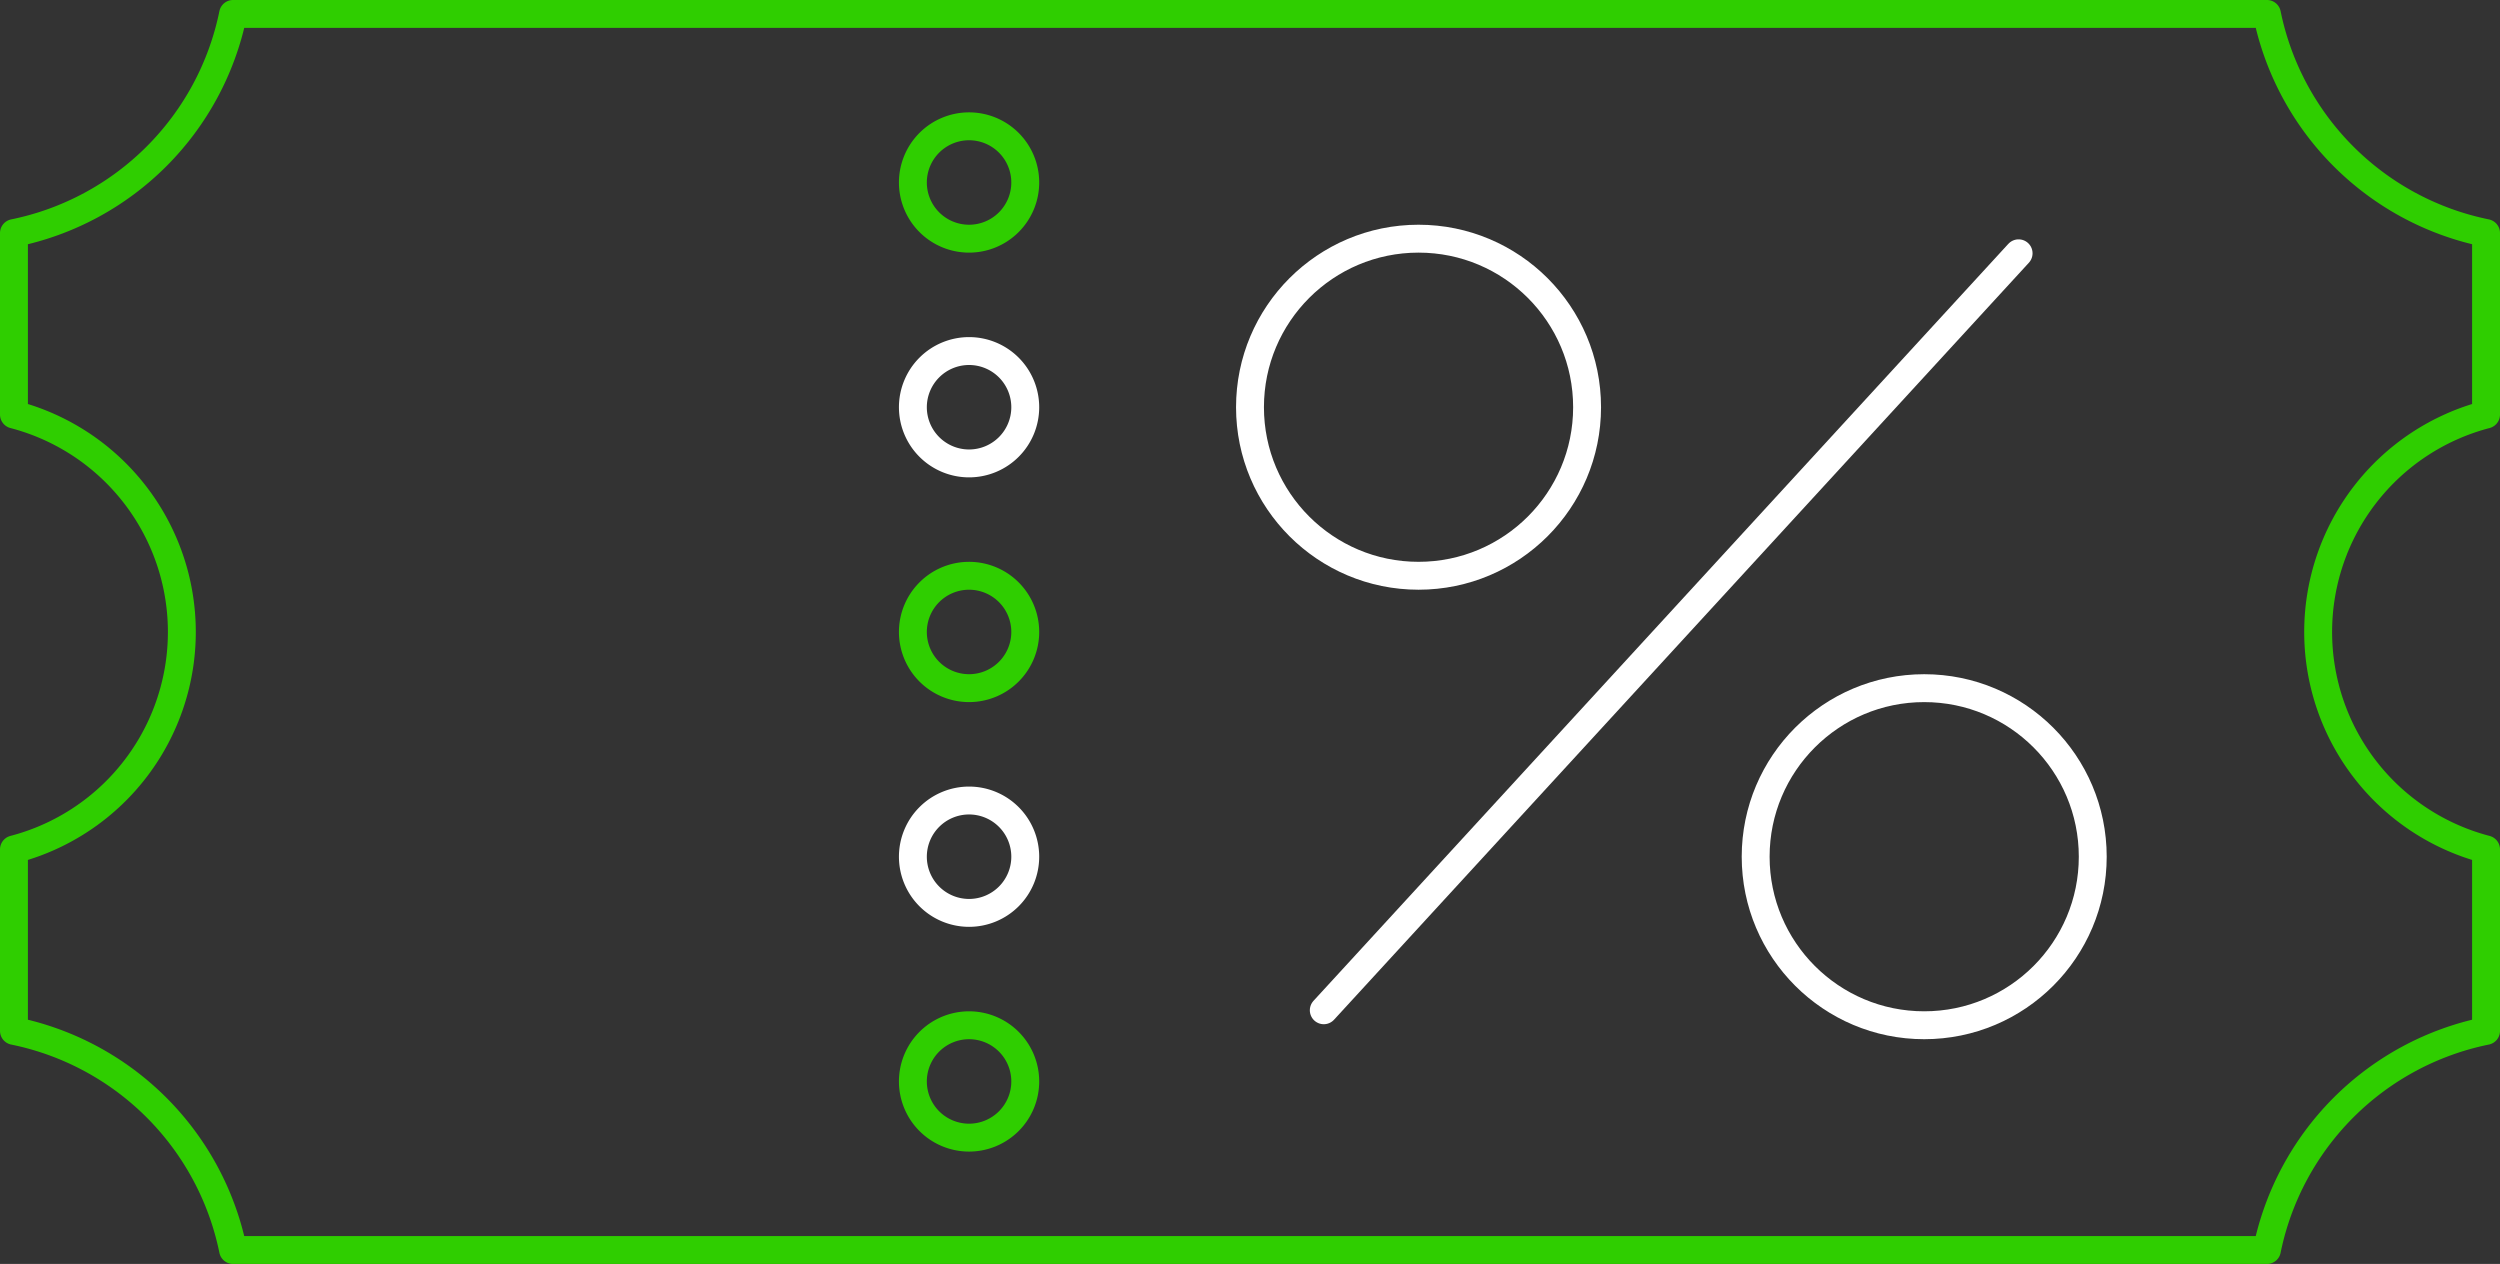<svg xmlns="http://www.w3.org/2000/svg" width="179.239" height="90.619" viewBox="0 0 179.239 90.619">
  <rect x="0" y="0" width="179.239" height="90.619" fill="#333333" stroke="none"/>
  <g id="Group_1436" data-name="Group 1436" transform="translate(0.622 0.622)">
    <g id="Group_1437" data-name="Group 1437">
      <path id="Path_1843" data-name="Path 1843" d="M178.239,60.9V73.911a20.141,20.141,0,0,0-15.71,15.71H16.71A20.141,20.141,0,0,0,1,73.911V60.9A16.113,16.113,0,0,0,12.514,41.236,16.112,16.112,0,0,0,1,29.722V16.711A20.141,20.141,0,0,0,16.71,1H162.529a20.141,20.141,0,0,0,15.71,15.71V29.722a16.113,16.113,0,0,0,0,31.178Z" transform="translate(-0.622 -0.623)" fill="none" stroke="#2fce00" stroke-linecap="round" stroke-linejoin="round" stroke-width="2"/>
      <circle id="Ellipse_30" data-name="Ellipse 30" cx="12.084" cy="12.084" r="12.084" transform="translate(125.251 48.716)" fill="none" stroke="#fff" stroke-linecap="round" stroke-linejoin="round" stroke-width="2"/>
      <circle id="Ellipse_31" data-name="Ellipse 31" cx="12.084" cy="12.084" r="12.084" transform="translate(88.997 16.49)" fill="none" stroke="#fff" stroke-linecap="round" stroke-linejoin="round" stroke-width="2"/>
      <path id="Path_1844" data-name="Path 1844" d="M175.694,22.334a4.028,4.028,0,1,0,4.028,4.028A4.028,4.028,0,0,0,175.694,22.334Z" transform="translate(-106.838 -13.9)" fill="none" stroke="#2fce00" stroke-linecap="round" stroke-linejoin="round" stroke-width="2"/>
      <path id="Path_1845" data-name="Path 1845" d="M175.694,65a4.028,4.028,0,1,0,4.028,4.028A4.028,4.028,0,0,0,175.694,65Z" transform="translate(-106.838 -40.453)" fill="none" stroke="#fff" stroke-linecap="round" stroke-linejoin="round" stroke-width="2"/>
      <path id="Path_1846" data-name="Path 1846" d="M175.694,107.667a4.028,4.028,0,1,0,4.028,4.028A4.028,4.028,0,0,0,175.694,107.667Z" transform="translate(-106.838 -67.008)" fill="none" stroke="#2fce00" stroke-linecap="round" stroke-linejoin="round" stroke-width="2"/>
      <path id="Path_1847" data-name="Path 1847" d="M175.694,150.334a4.028,4.028,0,1,0,4.028,4.028A4.028,4.028,0,0,0,175.694,150.334Z" transform="translate(-106.838 -93.562)" fill="none" stroke="#fff" stroke-linecap="round" stroke-linejoin="round" stroke-width="2"/>
      <path id="Path_1848" data-name="Path 1848" d="M175.694,193a4.028,4.028,0,1,0,4.028,4.028A4.028,4.028,0,0,0,175.694,193Z" transform="translate(-106.838 -120.115)" fill="none" stroke="#2fce00" stroke-linecap="round" stroke-linejoin="round" stroke-width="2"/>
      <line id="Line_54" data-name="Line 54" x1="49.816" y2="54.272" transform="translate(94.287 17.538)" fill="none" stroke="#fff" stroke-linecap="round" stroke-linejoin="round" stroke-width="2"/>
    </g>
  </g>
</svg>
